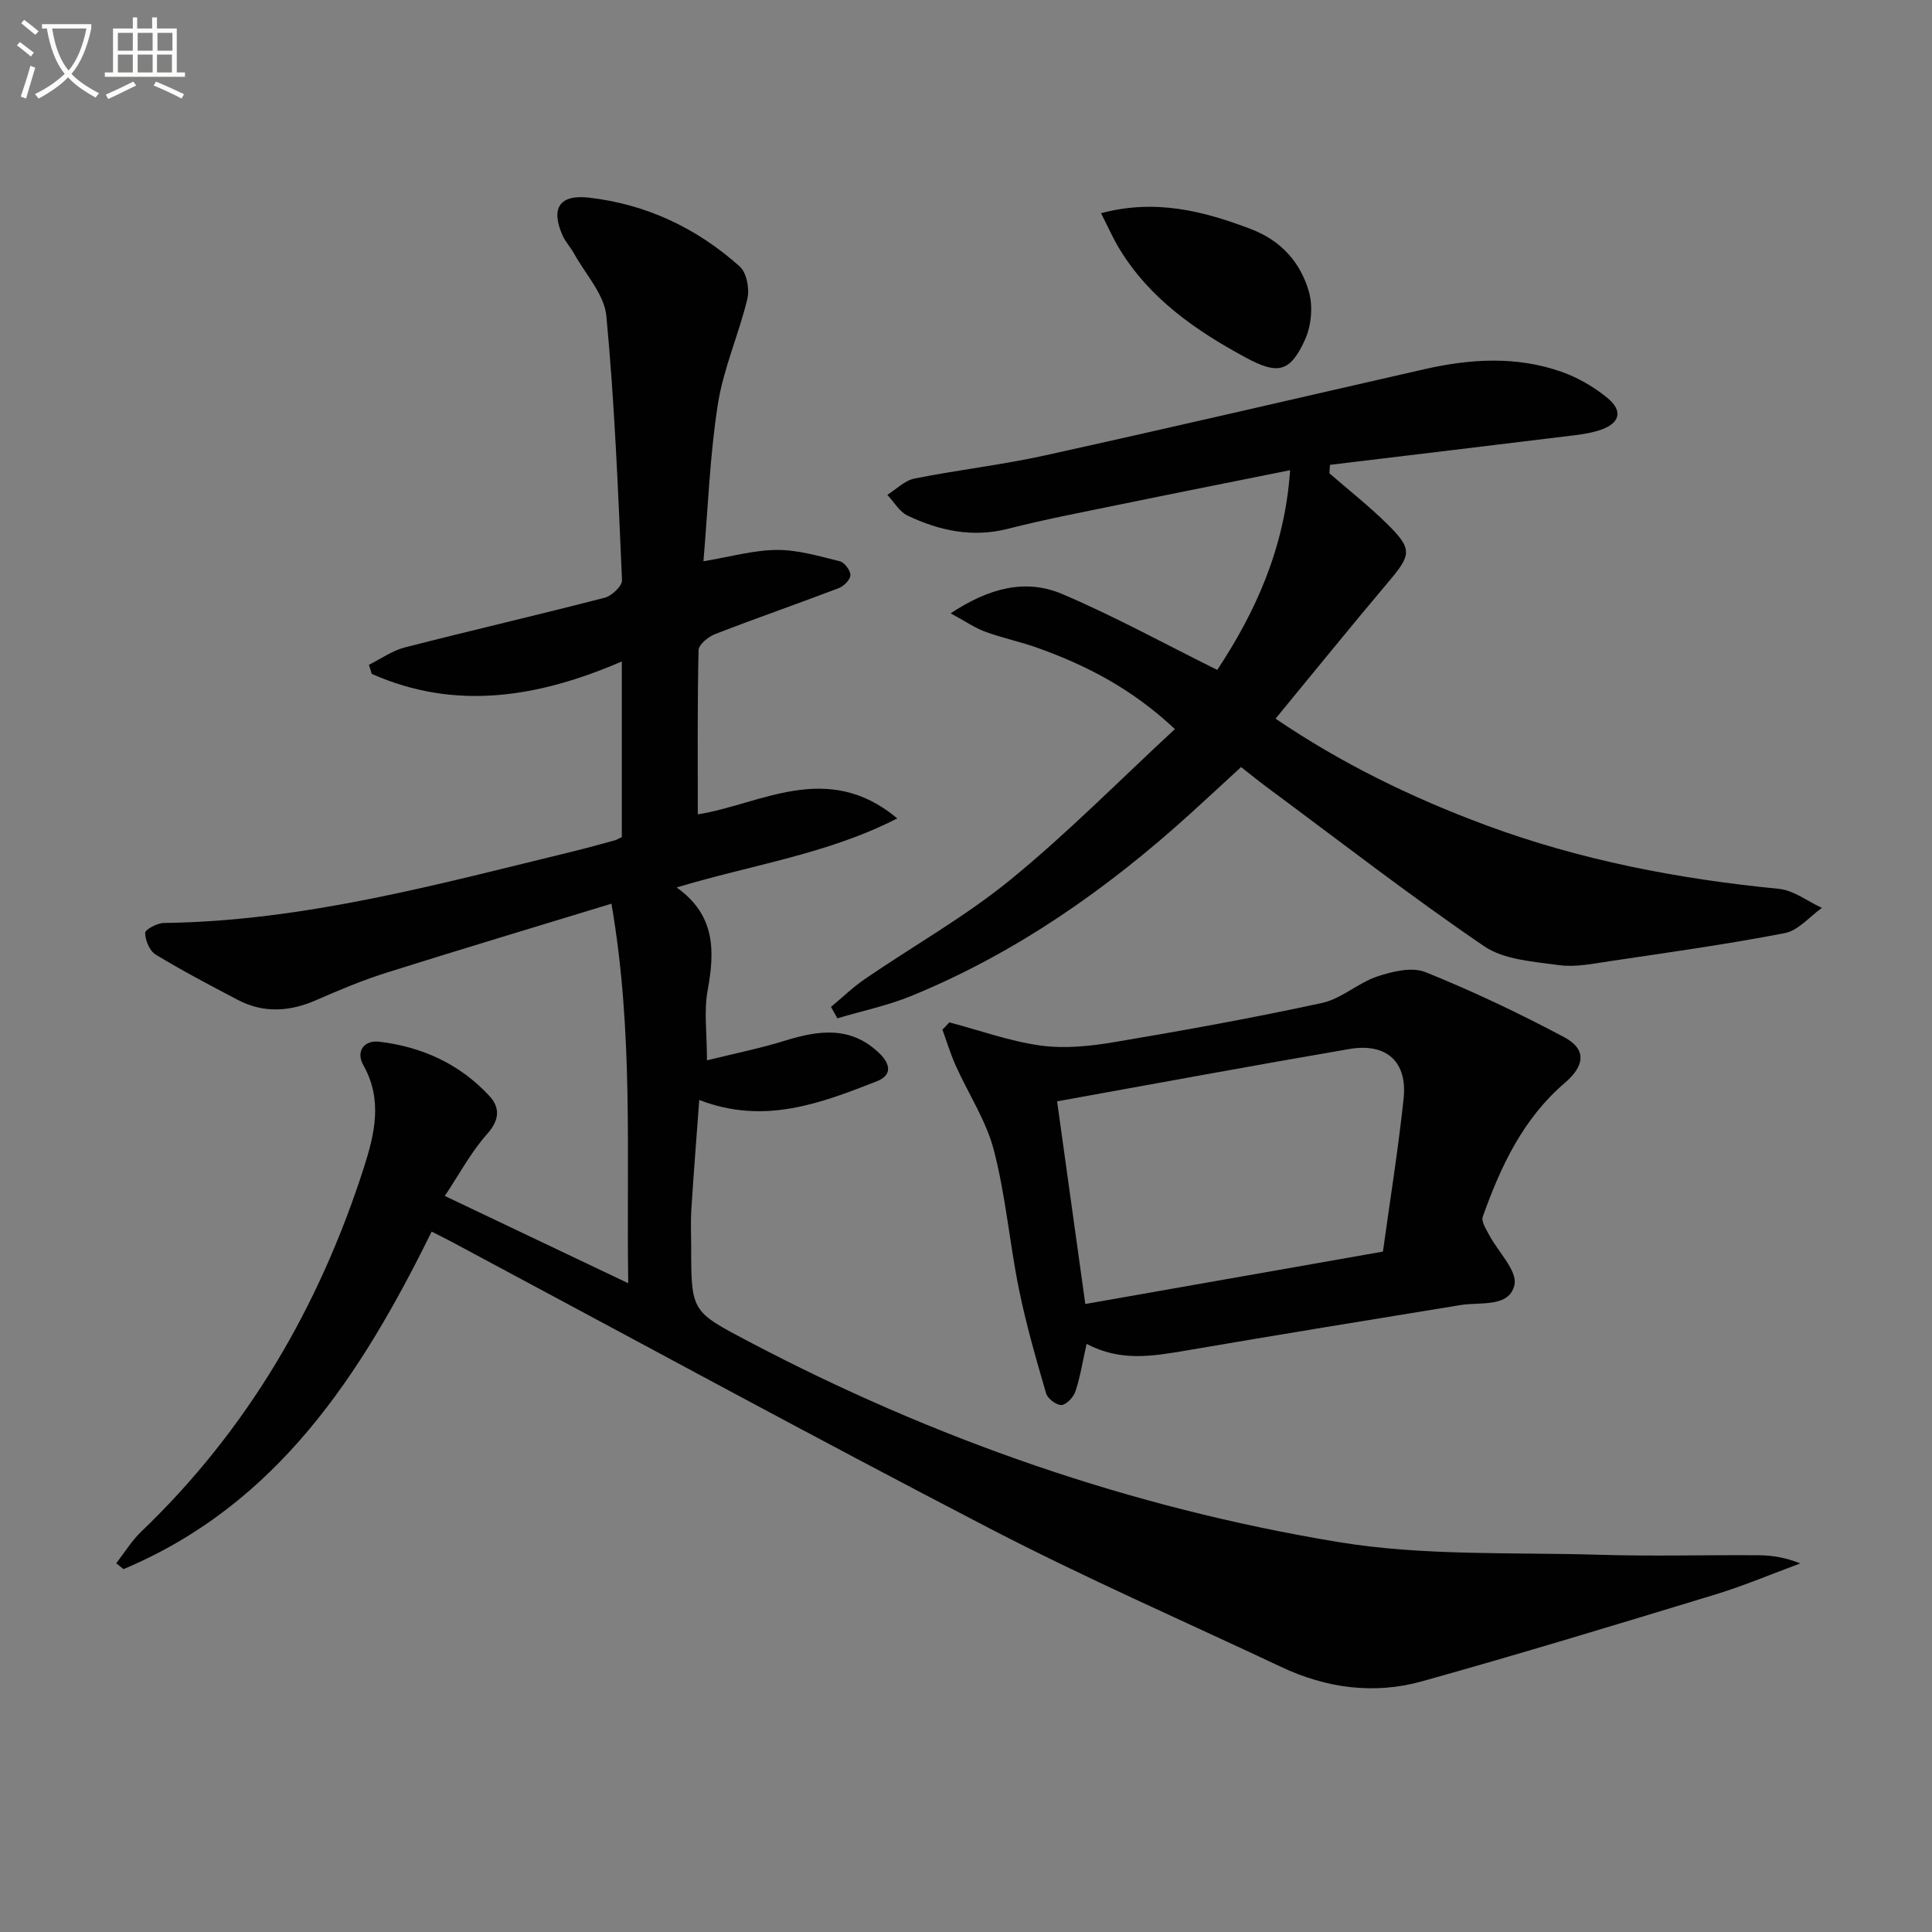 <svg enable-background="new 0 0 400 400" viewBox="0 0 400 400" xmlns="http://www.w3.org/2000/svg"><rect x="0" y="0" width="400" height="400" fill="#808080" stroke="none"/><path d="m6.4 11.7c-1-.8-1.9-1.6-2.9-2.3l.6-.7c.9.7 1.9 1.4 2.9 2.2zm-2.1 8.3c.7-2.1 1.4-4.2 2-6.4.2.1.6.3 1 .4-.7 2.3-1.3 4.4-1.9 6.4zm3-12.8c-1.1-.9-2.1-1.7-2.9-2.4l.6-.7c1 .8 2 1.5 3 2.4zm1.4-1.3v-.9h10.2v.9c-.9 4.2-2.3 7.3-4.1 9.4 1.3 1.4 3.2 2.7 5.7 4-.2.2-.4.5-.7.9-2.5-1.4-4.4-2.7-5.7-4.2-1.4 1.5-3.5 3-6.1 4.4 0 0 0 0-.1-.1-.3-.4-.5-.7-.7-.8 2.7-1.3 4.7-2.8 6.2-4.2-1.8-2.2-3-5.3-3.7-9.4zm9.2 0h-7.1c.6 3.8 1.7 6.7 3.4 8.7 1.7-2 2.9-4.8 3.7-8.7z" fill="#fbfcfa"/><path d="m31.6 3.6h.9v2.3h4.1v9.1h1.7v.9h-16.6v-.9h1.7v-9.1h4.1v-2.3h.9v2.3h3.1v-2.3zm-4 13.3.6.8c-1.9.9-3.8 1.9-5.8 2.8-.2-.3-.3-.6-.5-.9 2-.9 3.9-1.8 5.7-2.7zm-3.2-10.1v3.7h3.1v-3.7zm0 4.5v3.7h3.1v-3.7zm4.1-4.5v3.7h3.1v-3.7zm0 4.5v3.7h3.1v-3.7zm9.1 9.1c-2.1-1.1-4.1-2-5.8-2.7l.5-.8c2.2.9 4.1 1.8 5.8 2.6zm-1.9-13.6h-3.1v3.7h3.1zm-3.2 4.5v3.7h3.1v-3.7z" fill="#fbfcfa"/><g fill="#010101"><path d="m126.59 187.1c-16.35 5-31.57 9.55-46.71 14.33-4.9 1.55-9.67 3.56-14.38 5.62-5.5 2.41-10.92 2.78-16.3-.05-5.73-3.01-11.46-6.02-16.98-9.37-1.25-.76-2.14-2.94-2.17-4.48-.02-.69 2.49-2.04 3.87-2.06 29.03-.37 56.77-8.02 84.67-14.8 2.9-.71 5.78-1.51 8.67-2.3.46-.12.87-.4 1.48-.69 0-11.91 0-23.85 0-36.35-17.24 7.43-34.38 10.29-51.77 2.57-.2-.63-.4-1.25-.59-1.88 2.46-1.22 4.81-2.92 7.41-3.59 13.79-3.54 27.66-6.74 41.44-10.31 1.45-.38 3.6-2.43 3.55-3.62-.8-18.25-1.52-36.52-3.24-54.7-.42-4.48-4.33-8.64-6.68-12.91-.72-1.3-1.8-2.43-2.39-3.77-2.48-5.62-.65-8.52 5.45-7.82 11.9 1.35 22.37 6.31 31.24 14.26 1.43 1.28 2.06 4.63 1.58 6.66-1.76 7.35-4.95 14.42-6.11 21.83-1.67 10.63-2.04 21.46-2.99 32.53 5.56-.92 10.38-2.31 15.2-2.34 4.35-.03 8.75 1.29 13.05 2.35.96.24 2.21 1.91 2.18 2.88-.03.94-1.37 2.28-2.43 2.68-8.5 3.24-17.1 6.22-25.58 9.51-1.41.55-3.4 2.16-3.43 3.32-.26 11.28-.16 22.57-.16 34 12.85-1.99 26.75-11.35 41.3.84-14.4 7.39-30 9.57-45.68 14.3 8.03 5.7 7.93 13.13 6.42 21.28-.8 4.31-.14 8.89-.14 14.51 5.7-1.41 10.99-2.47 16.12-4.06 7-2.17 13.64-3.11 19.55 2.58 2.31 2.22 2.74 4.55-.51 5.82-11.64 4.56-23.36 9.07-36.76 3.86-.56 7.68-1.16 15.21-1.64 22.75-.16 2.49-.03 5-.03 7.5 0 13.58.04 13.51 11.82 19.72 38.51 20.29 79.24 34.46 122.08 41.55 17.75 2.94 36.15 2.1 54.26 2.65 10.99.34 22 .01 32.99.1 2.78.02 5.56.52 8.48 1.69-5.91 2.18-11.73 4.65-17.74 6.48-20.15 6.13-40.3 12.27-60.59 17.93-9.91 2.77-19.8 1.43-29.15-2.98-20.13-9.49-40.56-18.41-60.3-28.65-37.33-19.37-74.27-39.51-111.37-59.33-1.3-.69-2.62-1.34-4.21-2.15-14.6 29.64-31.99 56.53-63.8 69.88-.5-.41-1-.82-1.5-1.22 1.71-2.19 3.18-4.63 5.16-6.53 22.01-21.08 36.84-46.54 46.1-75.37 2.23-6.95 3.95-14.05-.11-21.23-1.58-2.79.09-5.23 3.35-4.84 8.82 1.06 16.63 4.61 22.72 11.19 2.22 2.4 2.21 4.93-.4 7.87-3.37 3.78-5.81 8.39-8.8 12.87 12.62 6 24.86 11.83 37.98 18.07-.4-26.41 1.13-51.94-3.48-78.58z"/><path d="m275.24 97.99c3.96 3.44 8.1 6.7 11.84 10.37 5.42 5.33 5.18 6.44.34 12.16-7.81 9.25-15.42 18.67-23.33 28.27 13.65 9.28 28.23 16.37 43.53 22.05 19.59 7.26 39.9 11.15 60.65 13.18 3.08.3 5.97 2.59 8.94 3.95-2.55 1.8-4.89 4.68-7.68 5.22-12.04 2.33-24.21 4.02-36.35 5.83-3.44.51-7.03 1.27-10.4.8-5.3-.74-11.37-1.09-15.53-3.93-15.38-10.48-30.11-21.92-45.08-33-1.6-1.19-3.15-2.46-5.22-4.08-3.47 3.19-6.95 6.43-10.47 9.62-17.25 15.64-36.11 28.88-57.76 37.75-4.92 2.02-10.22 3.12-15.35 4.65-.44-.79-.88-1.57-1.32-2.36 2.34-1.95 4.55-4.09 7.05-5.8 10.01-6.85 20.69-12.86 30.05-20.49 11.79-9.62 22.54-20.53 34.1-31.23-8.9-8.35-18.27-13.17-28.33-16.78-3.59-1.29-7.36-2.06-10.94-3.38-2.2-.81-4.18-2.2-7.16-3.81 7.95-5.25 15.51-7.22 23.11-3.99 10.75 4.57 21.04 10.23 32.09 15.71 7.65-11.58 13.98-24.96 15.08-41.35-12.44 2.5-24.25 4.84-36.05 7.27-7.47 1.53-14.97 2.97-22.36 4.86-7.38 1.88-14.21.39-20.79-2.73-1.7-.81-2.81-2.83-4.19-4.3 1.86-1.16 3.6-2.97 5.62-3.37 8.95-1.79 18.06-2.82 26.97-4.78 26.22-5.78 52.37-11.89 78.56-17.85 9.55-2.18 19.15-2.77 28.53.56 3.36 1.2 6.65 3.11 9.41 5.38 3.25 2.67 2.59 5.19-1.29 6.57-1.7.6-3.53.9-5.32 1.13-16.94 2.08-33.89 4.11-50.83 6.15-.04.57-.08 1.16-.12 1.75z"/><path d="m224.97 278.23c-.84 3.75-1.32 6.86-2.3 9.81-.4 1.2-1.82 2.76-2.88 2.85-1.03.09-2.88-1.3-3.2-2.39-2.08-7.12-4.14-14.28-5.62-21.54-1.95-9.57-2.75-19.4-5.2-28.82-1.59-6.13-5.29-11.69-7.92-17.57-1.07-2.39-1.83-4.92-2.73-7.39.48-.5.96-1.01 1.44-1.51 6.29 1.66 12.5 3.92 18.9 4.8 4.97.68 10.25.13 15.25-.71 14.39-2.42 28.75-5.02 43.01-8.11 4.01-.87 7.44-4.15 11.42-5.48 3.13-1.05 7.2-2.03 9.99-.9 9.8 3.95 19.4 8.51 28.74 13.48 4.64 2.47 4.26 5.9.13 9.43-8.65 7.39-13.3 17.3-17.01 27.72-.35.97.67 2.54 1.29 3.72 1.86 3.54 5.93 7.5 5.27 10.41-1.08 4.74-7.04 3.49-11.18 4.17-18.99 3.1-37.99 6.19-56.96 9.44-6.76 1.14-13.44 2.32-20.44-1.41zm61.35-19.1c1.43-10.35 3.14-20.97 4.28-31.64.82-7.67-3.52-11.62-11.25-10.3-20.02 3.43-40 7.14-60.49 10.83 1.91 13.71 3.85 27.68 5.84 41.96 20.69-3.64 40.56-7.14 61.62-10.85z"/><path d="m227.96 44.14c11.21-2.99 21.13-.49 31.04 3.29 6.29 2.4 10.26 6.92 12 12.98.86 3.01.5 7-.79 9.87-3.11 6.89-5.7 7.32-12.33 3.73-10.35-5.6-19.84-12.17-26.11-22.48-1.35-2.22-2.4-4.64-3.81-7.39z"/></g></svg>